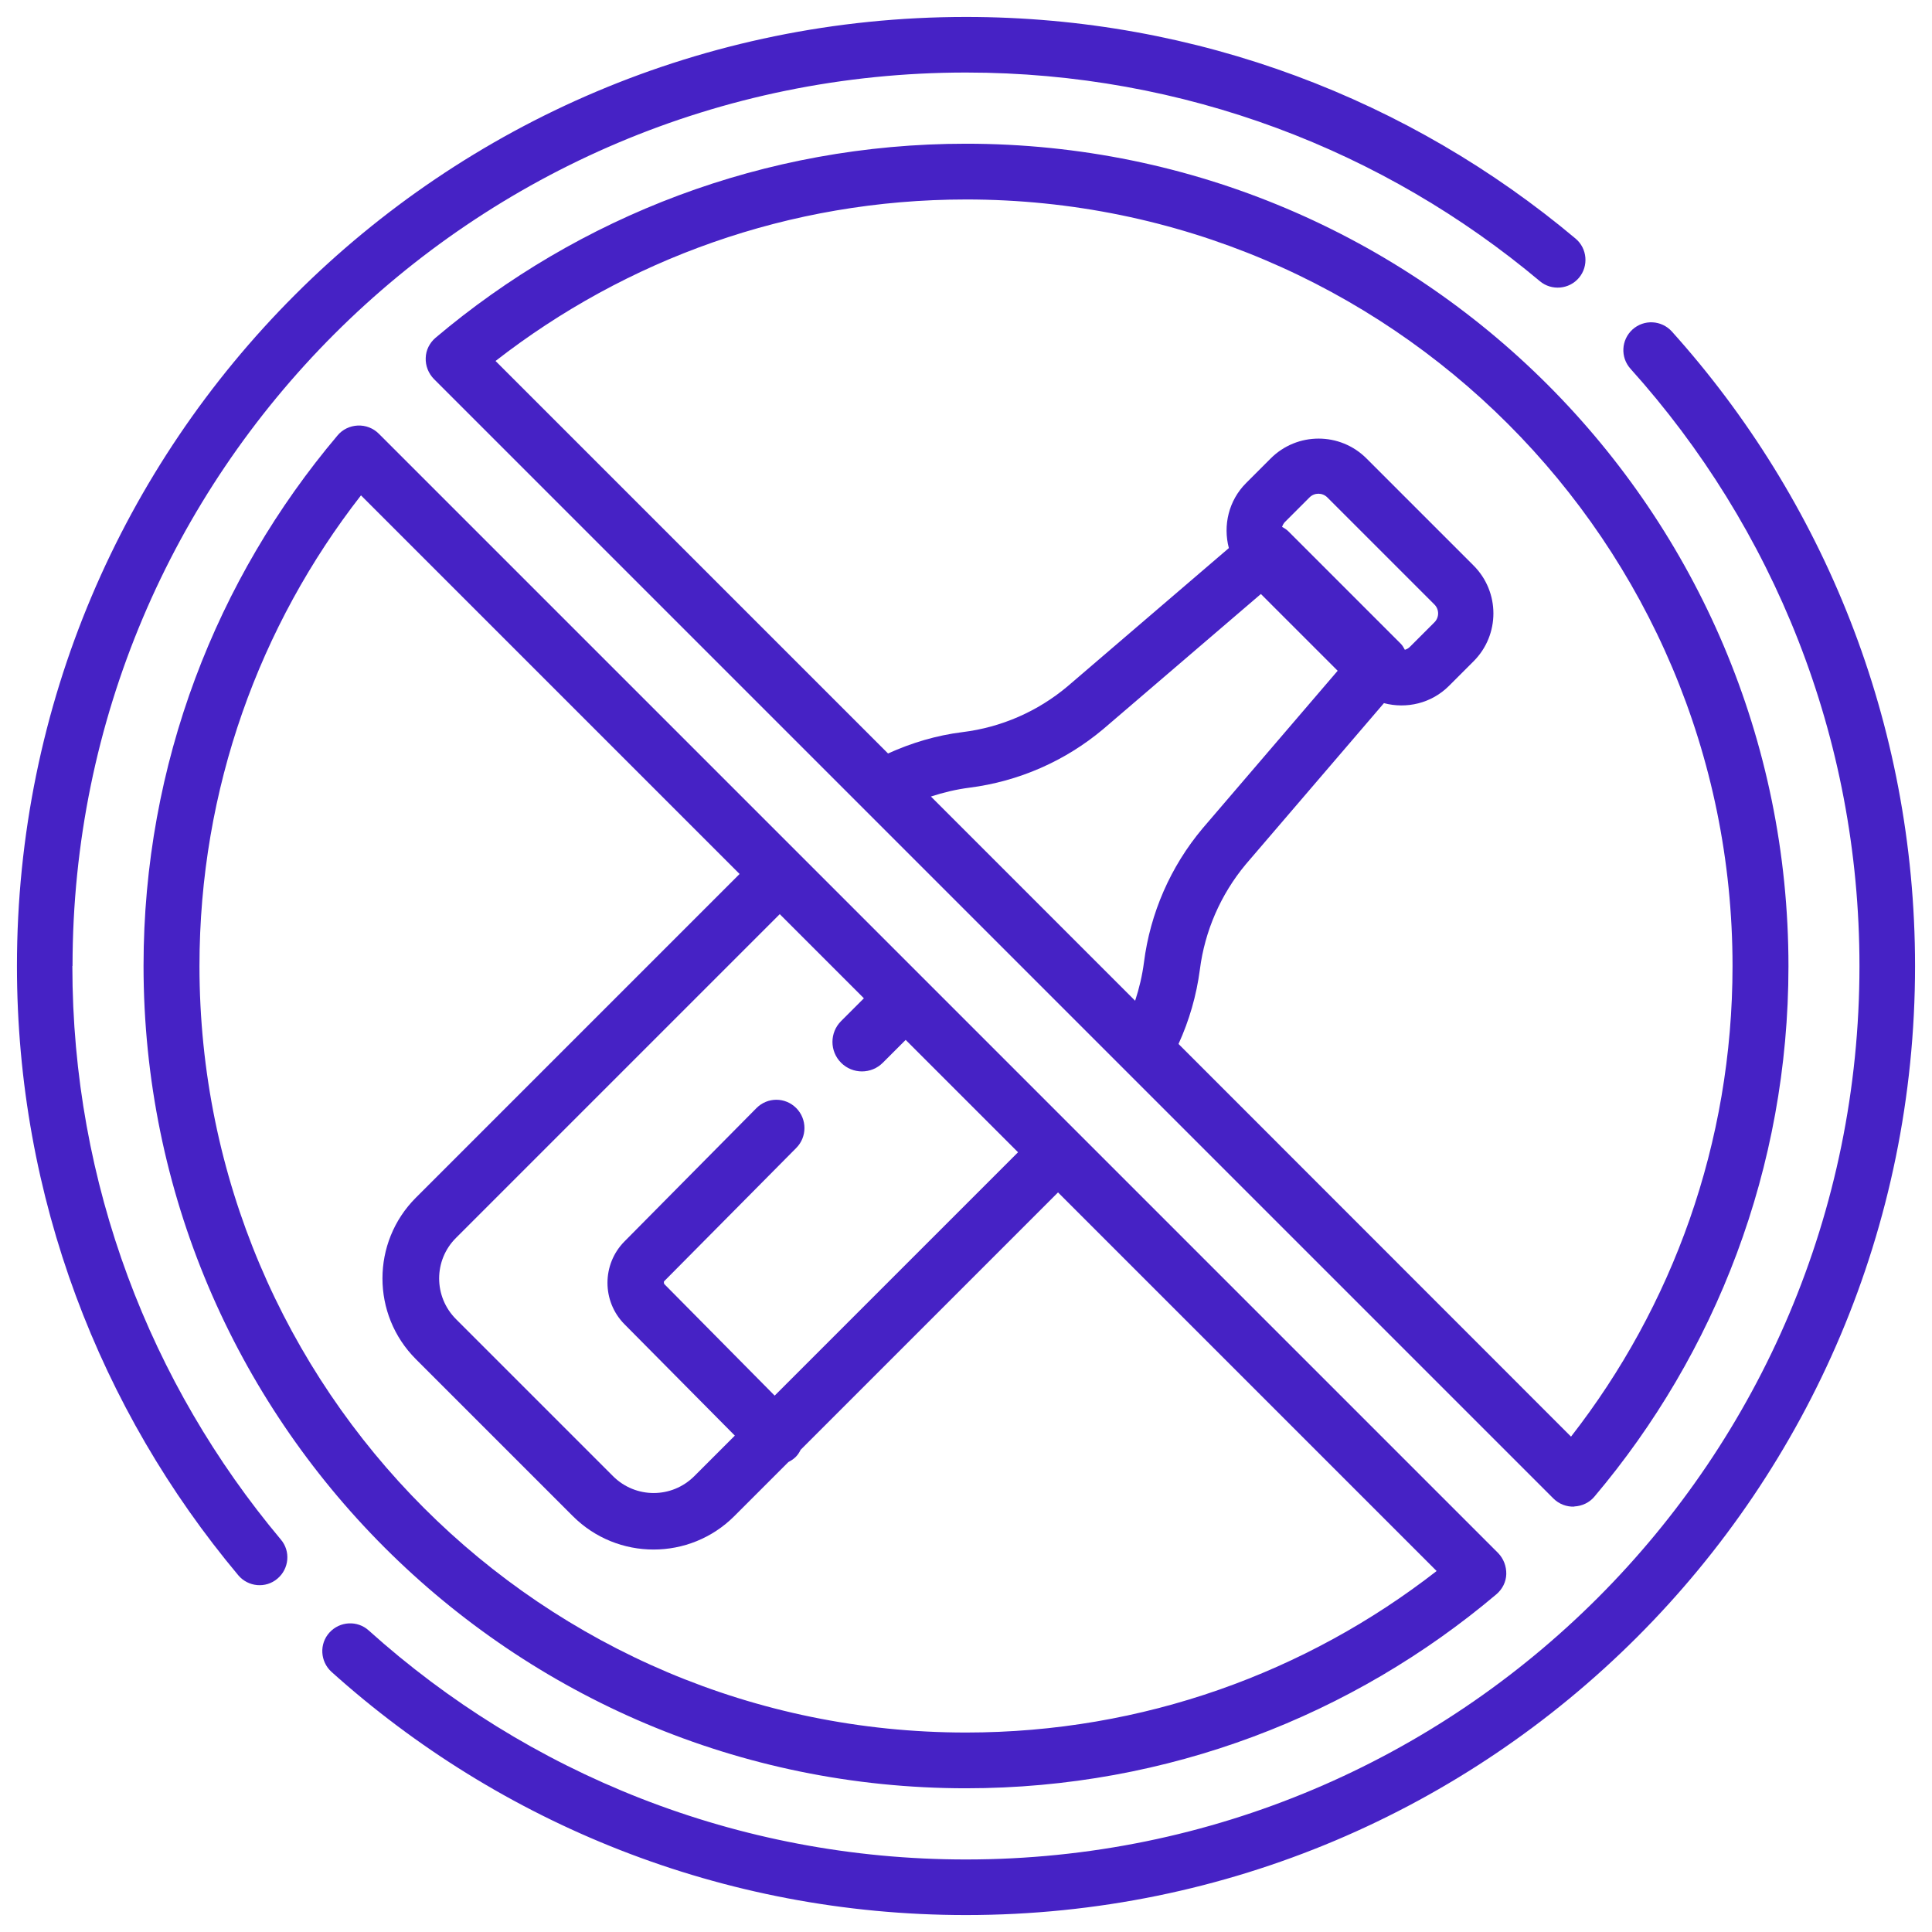 <?xml version="1.0" encoding="UTF-8"?>
<svg id="Layer_1" data-name="Layer 1" xmlns="http://www.w3.org/2000/svg" viewBox="0 0 114 114">
  <defs>
    <style>
      .cls-1 {
        fill: #4622c5;
      }
    </style>
  </defs>
  <path class="cls-1" d="m92.89,88.89c.46-.02.9-.23,1.19-.58,7.14-8.45,11.45-19.38,11.45-31.3,0-26.8-21.73-48.53-48.53-48.53-11.93,0-22.85,4.31-31.3,11.45-.35.3-.57.73-.58,1.19-.02.46.16.91.48,1.24l66.06,66.06c.33.33.78.5,1.24.48ZM57,11.77c24.98,0,45.23,20.25,45.23,45.23,0,10.47-3.56,20.11-9.53,27.77l-23.16-23.17c.63-1.38,1.06-2.86,1.26-4.39h0c.29-2.28,1.23-4.43,2.7-6.2l8.16-9.52c1.33.35,2.8.02,3.84-1.02l1.45-1.45c1.56-1.56,1.56-4.09,0-5.65,0,0,0,0,0,0l-6.32-6.32c-1.56-1.56-4.09-1.56-5.65,0l-1.45,1.45c-1.04,1.04-1.37,2.51-1.02,3.84l-9.52,8.16c-1.76,1.48-3.91,2.42-6.2,2.7-1.53.19-3,.63-4.39,1.26l-23.16-23.16c7.67-5.97,17.3-9.53,27.77-9.53Zm-2.07,35.23c.73-.24,1.49-.42,2.26-.52,2.92-.37,5.66-1.57,7.91-3.46,0,0,0,0,0,0,0,0,0,0,0,0l9.3-7.97,4.53,4.53-7.97,9.3s0,0,0,0c0,0,0,0,0,0-1.89,2.25-3.09,5-3.46,7.91-.1.77-.28,1.53-.52,2.26l-12.06-12.06Zm27.97-8.65c-.07-.13-.14-.26-.25-.37l-6.64-6.64c-.11-.11-.24-.18-.36-.25.04-.11.09-.21.17-.29l1.45-1.45c.29-.29.76-.29,1.05,0h0s6.32,6.32,6.32,6.32h0c.29.29.29.76,0,1.05l-1.45,1.45c-.09.09-.19.14-.29.17Z"/>
  <path class="cls-1" d="m21.11,25.11c-.46.02-.9.23-1.19.58-7.14,8.45-11.45,19.38-11.45,31.3,0,26.8,21.73,48.53,48.53,48.53,11.93,0,22.85-4.31,31.3-11.45.35-.3.57-.73.58-1.19s-.16-.91-.48-1.24L22.35,25.59c-.33-.33-.78-.5-1.24-.48Zm35.89,77.12c-24.98,0-45.23-20.25-45.23-45.23,0-10.47,3.56-20.11,9.53-27.77l22.34,22.34-19.1,19.1c-2.63,2.63-2.63,6.9,0,9.53l9.26,9.26h0c2.63,2.63,6.9,2.63,9.53,0h0l3.19-3.19c.15-.08.3-.17.43-.3.12-.12.22-.27.29-.42l15.19-15.19,22.34,22.34c-7.67,5.97-17.3,9.53-27.77,9.53Zm-6.02-43.33l-1.35,1.35c-.68.68-.68,1.78,0,2.46s1.78.68,2.46,0l1.35-1.35,6.63,6.63-14.36,14.36-6.52-6.59s-.04-.12,0-.16l7.79-7.86c.65-.65.65-1.71,0-2.36-.65-.65-1.69-.65-2.34,0l-7.79,7.87c-1.34,1.35-1.34,3.54,0,4.89h0s6.51,6.57,6.51,6.57l-2.39,2.39h0c-1.33,1.33-3.47,1.33-4.8,0,0,0,0,0,0,0l-9.26-9.26c-1.33-1.33-1.33-3.48,0-4.8l19.1-19.1,4.97,4.97Z"/>
  <path class="cls-1" d="m4.28,57C4.28,27.88,27.88,4.28,57,4.28c12.89,0,24.7,4.62,33.86,12.31.69.58,1.73.49,2.31-.2.58-.69.49-1.73-.2-2.31C83.24,5.91,70.69,1,57,1,26.07,1,1,26.07,1,57c0,13.68,4.91,26.22,13.06,35.95.58.69,1.62.79,2.31.2.69-.58.79-1.62.2-2.31-7.68-9.16-12.3-20.96-12.3-33.84Z"/>
  <path class="cls-1" d="m98.65,19.56c-.61-.67-1.64-.73-2.32-.12-.67.61-.73,1.64-.12,2.32,8.4,9.34,13.51,21.69,13.51,35.24,0,29.12-23.6,52.72-52.72,52.72-13.55,0-25.9-5.11-35.24-13.51-.67-.61-1.71-.55-2.32.12s-.55,1.71.12,2.32c9.92,8.92,23.05,14.35,37.44,14.35,30.93,0,56-25.07,56-56,0-14.39-5.43-27.52-14.35-37.44Z"/>
</svg>